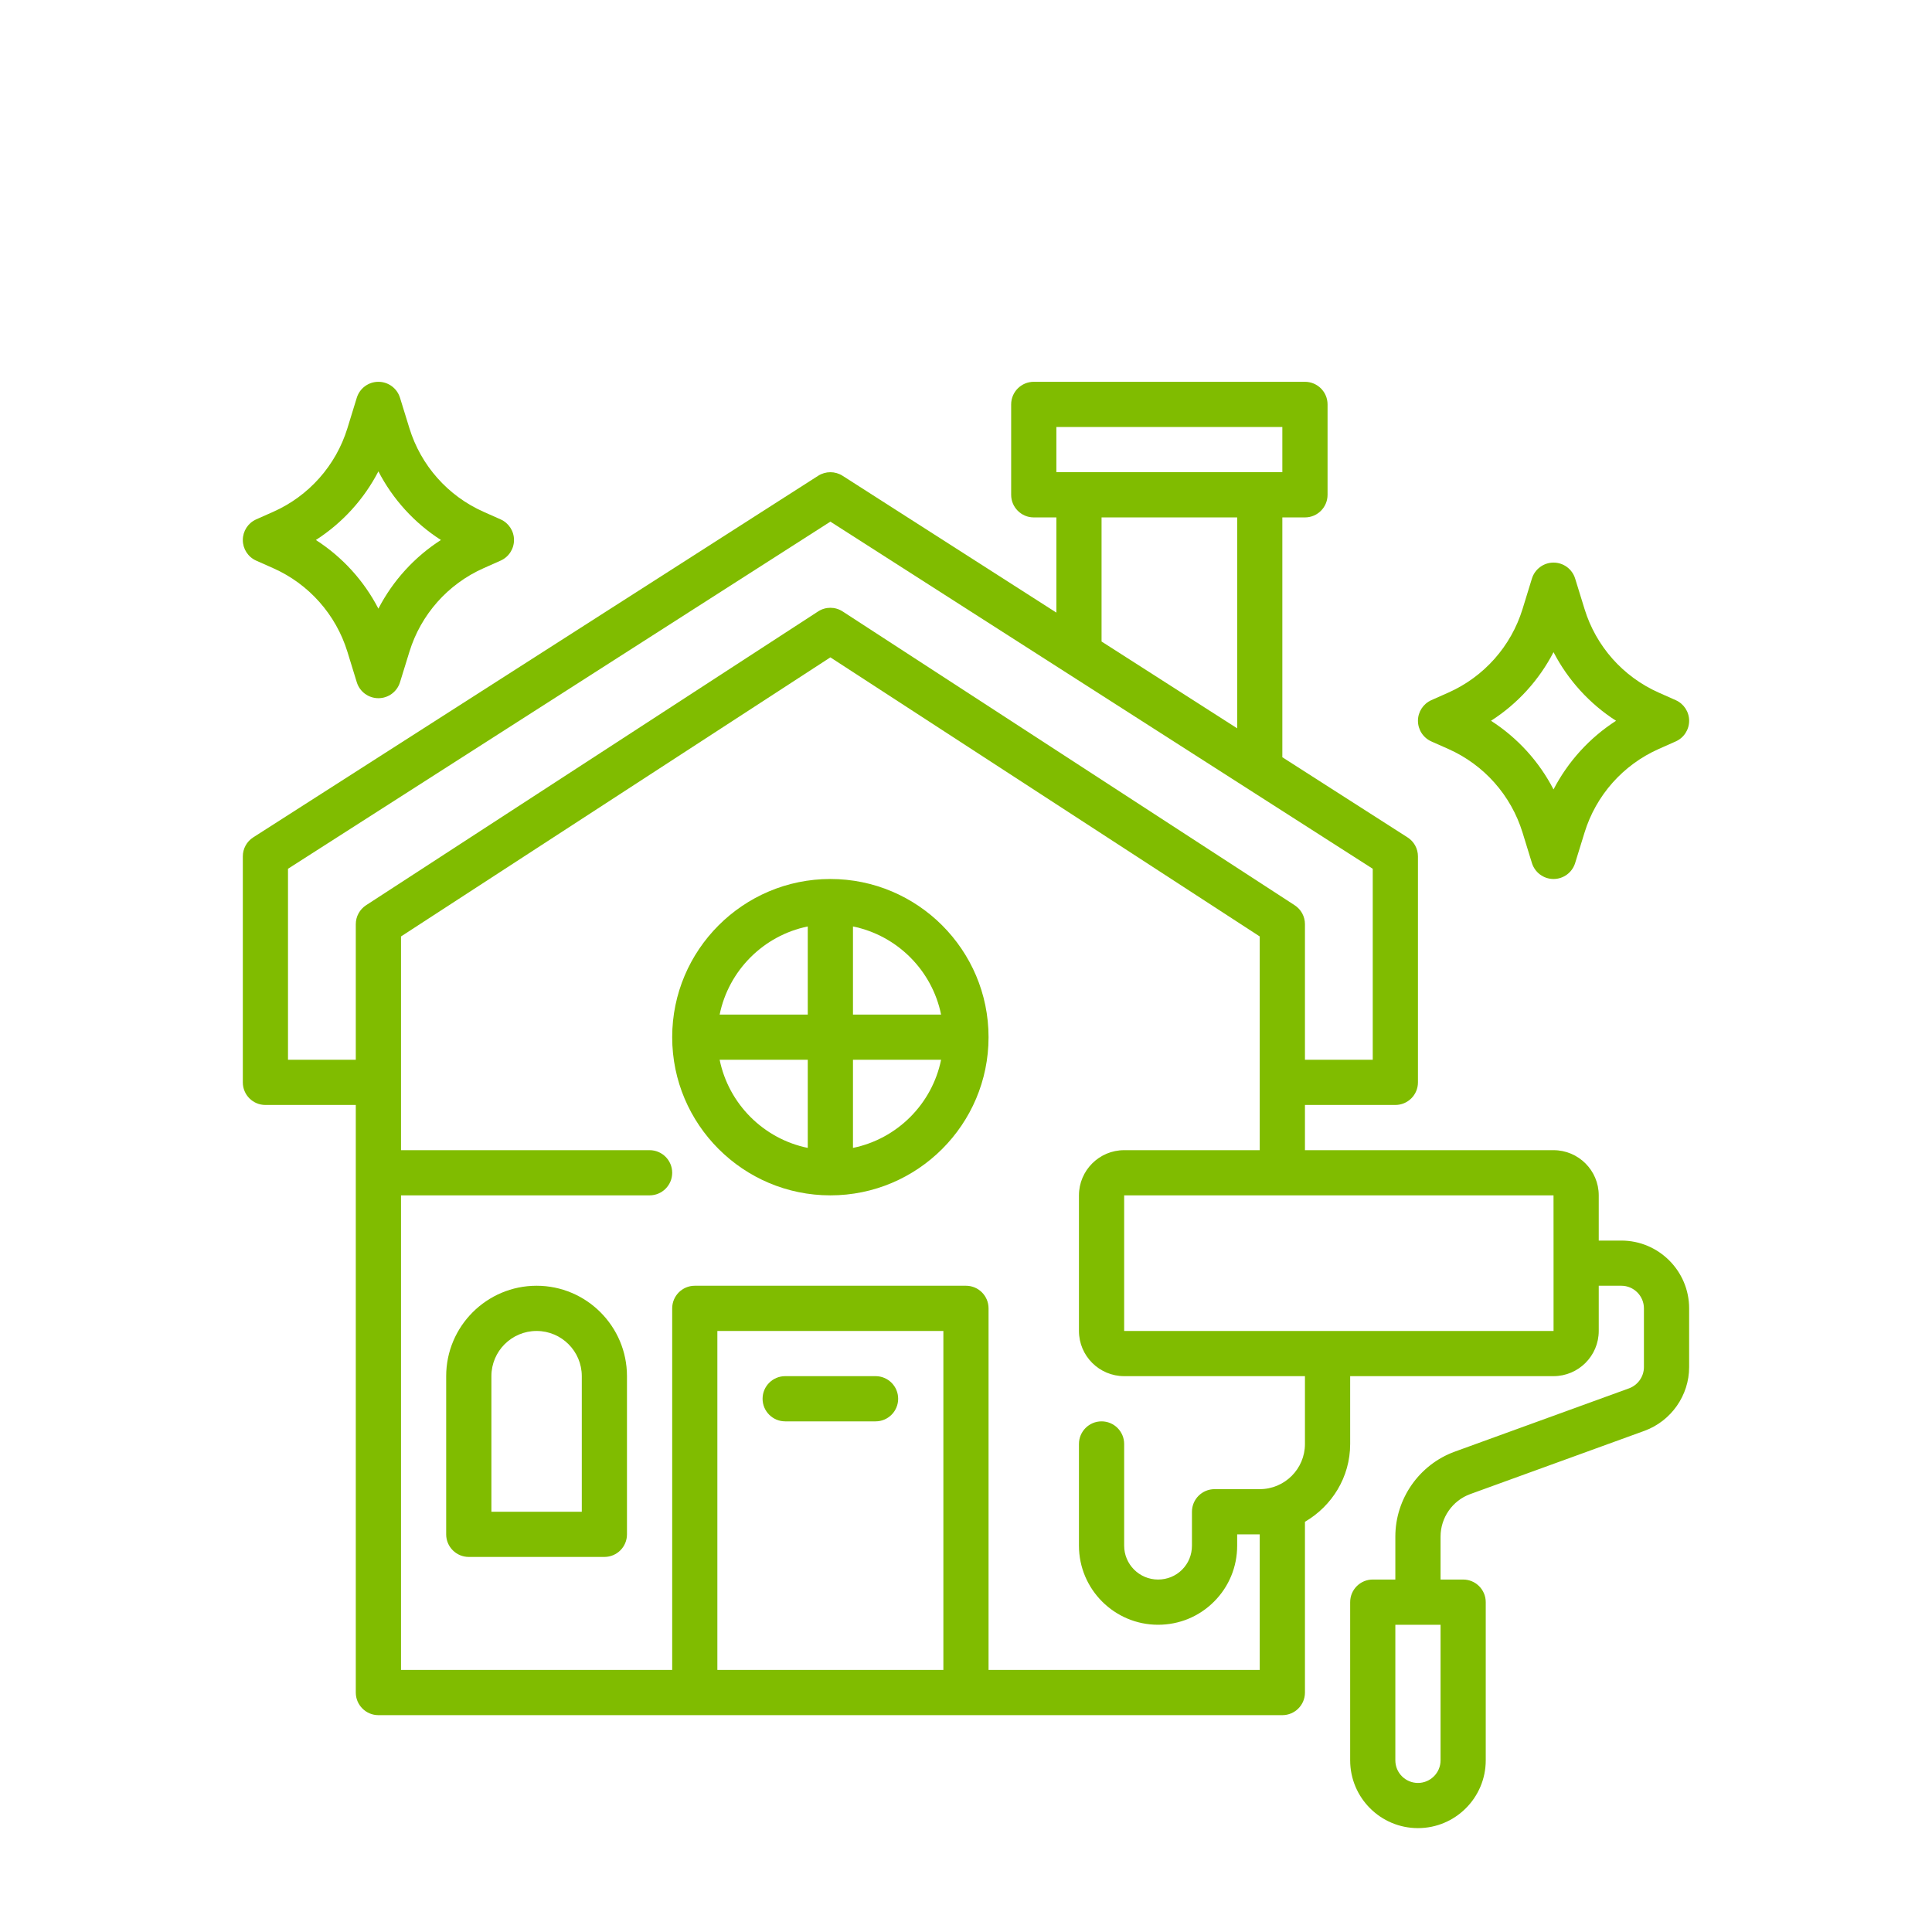 <svg xmlns="http://www.w3.org/2000/svg" xmlns:xlink="http://www.w3.org/1999/xlink" width="300" zoomAndPan="magnify" viewBox="0 0 224.88 225" height="300" preserveAspectRatio="xMidYMid meet"><defs><clipPath id="0d58a6ed4e"><path d="M 28.219 44.465 L 196.879 44.465 L 196.879 213 L 28.219 213 Z M 28.219 44.465 " clip-rule="nonzero"></path></clipPath><clipPath id="c398976fa6"><path d="M 165 65 L 196.879 65 L 196.879 103 L 165 103 Z M 165 65 " clip-rule="nonzero"></path></clipPath><clipPath id="9aebe7d31d"><path d="M 28.219 44.465 L 60 44.465 L 60 82 L 28.219 82 Z M 28.219 44.465 " clip-rule="nonzero"></path></clipPath></defs><g clip-path="url(#0d58a6ed4e)"><path fill="#80bc00" d="M 188.762 144.477 L 186.129 144.477 L 186.129 139.211 C 186.129 136.309 183.766 133.949 180.863 133.949 L 151.914 133.949 L 151.914 128.684 L 162.441 128.684 C 163.895 128.684 165.074 127.508 165.074 126.055 L 165.074 99.734 C 165.074 98.836 164.617 98 163.859 97.52 L 149.281 88.188 L 149.281 60.258 L 151.914 60.258 C 153.367 60.258 154.547 59.078 154.547 57.625 L 154.547 47.098 C 154.547 45.645 153.367 44.465 151.914 44.465 L 120.332 44.465 C 118.879 44.465 117.699 45.645 117.699 47.098 L 117.699 57.625 C 117.699 59.078 118.879 60.258 120.332 60.258 L 122.965 60.258 L 122.965 71.344 L 98.062 55.406 C 97.199 54.855 96.094 54.855 95.227 55.406 L 29.43 97.52 C 28.676 98 28.219 98.836 28.219 99.734 L 28.219 126.055 C 28.219 127.508 29.395 128.684 30.848 128.684 L 41.375 128.684 L 41.375 197.113 C 41.375 198.566 42.555 199.746 44.008 199.746 L 149.281 199.746 C 150.734 199.746 151.914 198.566 151.914 197.113 L 151.914 177.227 C 155.047 175.398 157.18 172.043 157.18 168.164 L 157.18 160.266 L 180.863 160.266 C 183.766 160.266 186.129 157.906 186.129 155.004 L 186.129 149.738 L 188.762 149.738 C 190.211 149.738 191.391 150.922 191.391 152.371 L 191.391 159.215 C 191.391 160.312 190.688 161.309 189.652 161.688 L 169.359 169.059 C 165.223 170.566 162.441 174.543 162.441 178.953 L 162.441 183.953 L 159.809 183.953 C 158.355 183.953 157.18 185.133 157.18 186.586 L 157.18 205.008 C 157.18 209.363 160.719 212.902 165.074 212.902 C 169.426 212.902 172.969 209.363 172.969 205.008 L 172.969 186.586 C 172.969 185.133 171.789 183.953 170.336 183.953 L 167.707 183.953 L 167.707 178.953 C 167.707 176.746 169.094 174.758 171.156 174.004 L 191.457 166.633 C 194.566 165.492 196.656 162.508 196.656 159.215 L 196.656 152.371 C 196.656 148.02 193.113 144.477 188.762 144.477 Z M 122.965 49.73 L 149.281 49.73 L 149.281 54.992 L 122.965 54.992 Z M 128.227 60.258 L 144.02 60.258 L 144.02 84.82 L 128.227 74.711 Z M 33.48 101.176 L 96.645 60.75 L 159.809 101.176 L 159.809 123.422 L 151.914 123.422 L 151.914 107.629 C 151.914 106.738 151.465 105.91 150.715 105.422 L 98.078 71.211 C 97.207 70.641 96.082 70.641 95.211 71.211 L 42.574 105.422 C 41.828 105.91 41.375 106.738 41.375 107.629 L 41.375 123.422 L 33.48 123.422 Z M 83.484 194.48 L 83.484 155.004 L 109.805 155.004 L 109.805 194.48 Z M 151.914 168.164 C 151.914 171.066 149.555 173.426 146.648 173.426 L 141.387 173.426 C 139.934 173.426 138.754 174.605 138.754 176.059 L 138.754 180.008 C 138.754 181.07 138.348 182.062 137.605 182.805 C 136.863 183.547 135.871 183.953 134.809 183.953 C 132.629 183.953 130.859 182.184 130.859 180.008 L 130.859 168.164 C 130.859 166.711 129.68 165.531 128.227 165.531 C 126.773 165.531 125.594 166.711 125.594 168.164 L 125.594 180.008 C 125.594 185.086 129.727 189.219 134.809 189.219 C 137.277 189.219 139.59 188.262 141.328 186.523 C 143.062 184.789 144.02 182.473 144.02 180.008 L 144.02 178.691 L 146.648 178.691 L 146.648 194.48 L 115.066 194.48 L 115.066 152.371 C 115.066 150.918 113.891 149.738 112.438 149.738 L 80.855 149.738 C 79.402 149.738 78.223 150.918 78.223 152.371 L 78.223 194.48 L 46.641 194.48 L 46.641 139.211 L 75.59 139.211 C 77.043 139.211 78.223 138.035 78.223 136.582 C 78.223 135.125 77.043 133.949 75.59 133.949 L 46.641 133.949 L 46.641 109.059 L 96.645 76.555 L 146.648 109.059 L 146.648 133.949 L 130.859 133.949 C 127.957 133.949 125.594 136.309 125.594 139.211 L 125.594 155.004 C 125.594 157.906 127.957 160.266 130.859 160.266 L 151.914 160.266 Z M 130.859 155.004 L 130.859 139.211 L 180.863 139.211 L 180.867 147.098 C 180.867 147.102 180.863 147.105 180.863 147.109 C 180.863 147.109 180.867 147.113 180.867 147.117 L 180.867 155.004 Z M 167.707 205.008 C 167.707 206.461 166.523 207.641 165.074 207.641 C 163.621 207.641 162.441 206.461 162.441 205.008 L 162.441 189.219 L 167.707 189.219 Z M 167.707 205.008 " fill-opacity="1" fill-rule="nonzero"></path></g><g clip-path="url(#c398976fa6)"><path fill="#80bc00" d="M 166.637 86.348 L 168.617 87.227 C 172.766 89.07 175.914 92.617 177.254 96.957 L 178.348 100.512 C 178.691 101.613 179.711 102.367 180.863 102.367 C 182.02 102.367 183.039 101.613 183.379 100.512 L 184.477 96.957 C 185.812 92.617 188.961 89.07 193.113 87.227 L 195.09 86.348 C 196.043 85.926 196.656 84.984 196.656 83.941 C 196.656 82.902 196.043 81.961 195.09 81.539 L 193.113 80.66 C 188.961 78.816 185.812 75.27 184.477 70.93 L 183.379 67.375 C 183.039 66.273 182.02 65.52 180.863 65.52 C 179.711 65.52 178.691 66.273 178.348 67.375 L 177.254 70.93 C 175.914 75.27 172.766 78.816 168.617 80.66 L 166.637 81.539 C 165.688 81.961 165.074 82.902 165.074 83.941 C 165.074 84.984 165.688 85.926 166.637 86.348 Z M 180.863 75.949 C 182.551 79.203 185.059 81.961 188.145 83.941 C 185.059 85.926 182.551 88.684 180.863 91.938 C 179.18 88.684 176.672 85.926 173.582 83.941 C 176.672 81.961 179.18 79.203 180.863 75.949 Z M 180.863 75.949 " fill-opacity="1" fill-rule="nonzero"></path></g><g clip-path="url(#9aebe7d31d)"><path fill="#80bc00" d="M 29.781 65.293 L 31.762 66.172 C 35.91 68.016 39.059 71.562 40.398 75.902 L 41.492 79.457 C 41.832 80.559 42.852 81.312 44.008 81.312 C 45.164 81.312 46.184 80.559 46.523 79.457 L 47.621 75.902 C 48.957 71.562 52.105 68.016 56.258 66.172 L 58.234 65.293 C 59.188 64.871 59.801 63.93 59.801 62.887 C 59.801 61.848 59.188 60.906 58.234 60.484 L 56.258 59.605 C 52.105 57.762 48.957 54.215 47.621 49.875 L 46.523 46.32 C 46.184 45.219 45.164 44.465 44.008 44.465 C 42.852 44.465 41.832 45.219 41.492 46.32 L 40.398 49.875 C 39.059 54.215 35.91 57.762 31.762 59.605 L 29.781 60.484 C 28.828 60.906 28.219 61.848 28.219 62.887 C 28.219 63.93 28.828 64.871 29.781 65.293 Z M 44.008 54.895 C 45.691 58.148 48.203 60.906 51.289 62.887 C 48.203 64.871 45.691 67.629 44.008 70.883 C 42.324 67.629 39.812 64.871 36.727 62.887 C 39.812 60.902 42.324 58.148 44.008 54.895 Z M 44.008 54.895 " fill-opacity="1" fill-rule="nonzero"></path></g><path fill="#80bc00" d="M 96.645 102.367 C 86.488 102.367 78.223 110.629 78.223 120.789 C 78.223 130.949 86.488 139.211 96.645 139.211 C 106.805 139.211 115.066 130.949 115.066 120.789 C 115.066 110.629 106.805 102.367 96.645 102.367 Z M 109.539 118.156 L 99.277 118.156 L 99.277 107.895 C 104.426 108.945 108.488 113.008 109.539 118.156 Z M 94.012 107.895 L 94.012 118.156 L 83.75 118.156 C 84.801 113.008 88.867 108.945 94.012 107.895 Z M 83.75 123.422 L 94.012 123.422 L 94.012 133.684 C 88.867 132.633 84.801 128.57 83.75 123.422 Z M 99.277 133.684 L 99.277 123.422 L 109.539 123.422 C 108.488 128.57 104.426 132.633 99.277 133.684 Z M 99.277 133.684 " fill-opacity="1" fill-rule="nonzero"></path><path fill="#80bc00" d="M 62.43 149.738 C 56.625 149.738 51.902 154.461 51.902 160.266 L 51.902 178.691 C 51.902 180.145 53.082 181.32 54.535 181.32 L 70.328 181.32 C 71.781 181.32 72.957 180.145 72.957 178.691 L 72.957 160.266 C 72.957 154.461 68.234 149.738 62.43 149.738 Z M 67.695 176.059 L 57.168 176.059 L 57.168 160.266 C 57.168 157.363 59.527 155.004 62.43 155.004 C 65.336 155.004 67.695 157.363 67.695 160.266 Z M 67.695 176.059 " fill-opacity="1" fill-rule="nonzero"></path><path fill="#80bc00" d="M 101.91 160.266 L 91.383 160.266 C 89.93 160.266 88.75 161.445 88.75 162.898 C 88.75 164.352 89.93 165.531 91.383 165.531 L 101.91 165.531 C 103.363 165.531 104.539 164.352 104.539 162.898 C 104.539 161.445 103.363 160.266 101.91 160.266 Z M 101.91 160.266 " fill-opacity="1" fill-rule="nonzero"></path></svg>